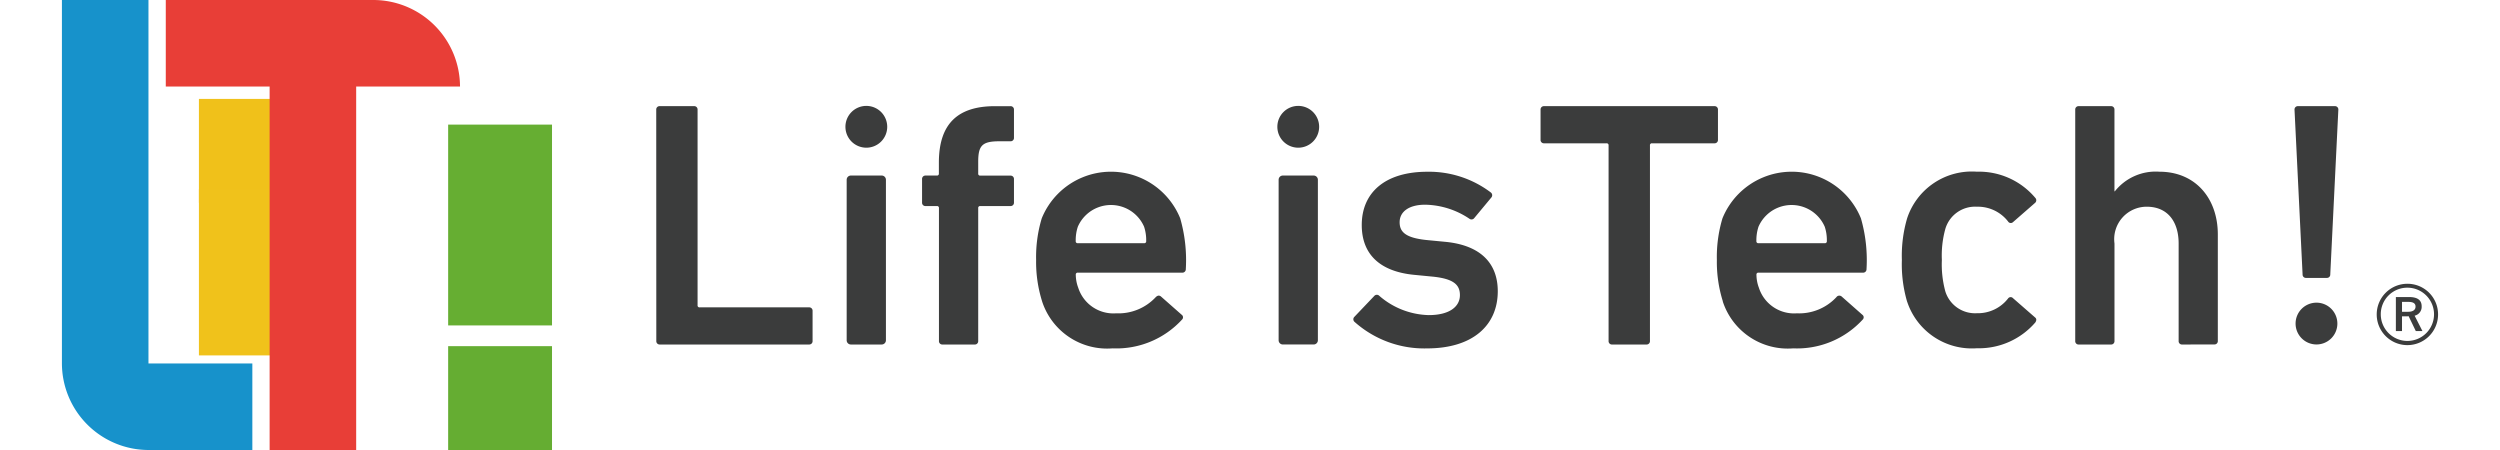 <svg id="グループ_4644" data-name="グループ 4644" xmlns="http://www.w3.org/2000/svg" xmlns:xlink="http://www.w3.org/1999/xlink" width="166.667" height="30" viewBox="0 0 166.667 30">
  <defs>
    <clipPath id="clip-path">
      <rect id="長方形_3168" data-name="長方形 3168" width="166.667" height="30" fill="none"/>
    </clipPath>
  </defs>
  <rect id="長方形_3162" data-name="長方形 3162" width="6.925" height="6.925" transform="translate(13.261 6.594)" fill="#f0c11a"/>
  <rect id="長方形_3163" data-name="長方形 3163" width="6.925" height="11.078" transform="translate(13.261 12.616)" fill="#f0c21b"/>
  <rect id="長方形_3164" data-name="長方形 3164" width="6.924" height="13.388" transform="translate(29.877 8.307)" fill="#66ae32"/>
  <rect id="長方形_3165" data-name="長方形 3165" width="6.924" height="6.923" transform="translate(29.877 23.077)" fill="#65ad32"/>
  <g id="グループ_4645" data-name="グループ 4645">
    <g id="グループ_4644-2" data-name="グループ 4644" clip-path="url(#clip-path)">
      <path id="パス_5151" data-name="パス 5151" d="M10.707,30h6.942V24.231H10.724V0H4.954V24.233A5.785,5.785,0,0,0,10.707,30" transform="translate(-0.826)" fill="#1792cb"/>
      <path id="パス_5152" data-name="パス 5152" d="M27.109,0H13.262V5.769h6.923V30h5.77V5.769h6.923A5.786,5.786,0,0,0,27.109,0" transform="translate(-2.21)" fill="#e83e37"/>
      <path id="パス_5153" data-name="パス 5153" d="M52.5,8.724a.221.221,0,0,1,.233-.233h2.291a.221.221,0,0,1,.232.233v13.04a.125.125,0,0,0,.141.142h7.291a.221.221,0,0,1,.235.233v2.011a.221.221,0,0,1-.235.232H52.738a.221.221,0,0,1-.233-.232Z" transform="translate(-8.751 -1.415)" fill="#3b3c3c"/>
      <path id="長方形_3166" data-name="長方形 3166" d="M.281,0H2.335a.282.282,0,0,1,.282.282v10.7a.282.282,0,0,1-.282.282H.28a.28.28,0,0,1-.28-.28V.281A.281.281,0,0,1,.281,0Z" transform="translate(56.445 11.703)" fill="#3b3c3c"/>
      <path id="パス_5154" data-name="パス 5154" d="M75.126,24.383a.222.222,0,0,1-.234-.233V15.293a.124.124,0,0,0-.139-.141H74a.22.22,0,0,1-.234-.232V13.354A.222.222,0,0,1,74,13.119h.748a.123.123,0,0,0,.139-.139v-.725c0-2.618,1.286-3.762,3.739-3.762H79.66a.221.221,0,0,1,.233.233V10.6a.22.22,0,0,1-.233.233h-.725c-1.168,0-1.426.281-1.426,1.38v.771a.124.124,0,0,0,.14.139H79.66a.222.222,0,0,1,.233.235V14.92a.221.221,0,0,1-.233.232H77.649a.124.124,0,0,0-.14.141v8.857a.221.221,0,0,1-.233.233Z" transform="translate(-12.295 -1.415)" fill="#3b3c3c"/>
      <path id="パス_5155" data-name="パス 5155" d="M83.291,22.382a8.742,8.742,0,0,1-.4-2.757,8.916,8.916,0,0,1,.375-2.78,4.981,4.981,0,0,1,9.231,0,10.1,10.1,0,0,1,.373,3.387.228.228,0,0,1-.257.234H85.676a.124.124,0,0,0-.141.14,2.493,2.493,0,0,0,.163.864,2.461,2.461,0,0,0,2.525,1.707,3.4,3.4,0,0,0,2.64-1.075c.118-.117.233-.141.35-.047l1.379,1.215a.209.209,0,0,1,.024.327,5.939,5.939,0,0,1-4.627,1.916,4.558,4.558,0,0,1-4.7-3.132m6.8-4.977a2.408,2.408,0,0,0-4.417,0,2.84,2.84,0,0,0-.141.958.124.124,0,0,0,.141.14h4.417a.124.124,0,0,0,.14-.14,2.862,2.862,0,0,0-.14-.958" transform="translate(-13.816 -2.289)" fill="#3b3c3c"/>
      <path id="長方形_3167" data-name="長方形 3167" d="M.28,0H2.335a.282.282,0,0,1,.282.282v10.7a.281.281,0,0,1-.281.281H.28a.28.28,0,0,1-.28-.28V.28A.28.28,0,0,1,.28,0Z" transform="translate(85.242 11.703)" fill="#3b3c3c"/>
      <path id="パス_5156" data-name="パス 5156" d="M108.338,23.738a.226.226,0,0,1,0-.327l1.333-1.4a.227.227,0,0,1,.327,0,5.213,5.213,0,0,0,3.295,1.285c1.379,0,2.08-.56,2.08-1.332,0-.678-.4-1.1-1.87-1.238l-1.215-.118c-2.29-.233-3.459-1.4-3.459-3.317,0-2.173,1.566-3.552,4.371-3.552a6.828,6.828,0,0,1,4.23,1.379.231.231,0,0,1,.047.327l-1.145,1.379a.231.231,0,0,1-.327.047,5.448,5.448,0,0,0-2.944-.935c-1.122,0-1.707.49-1.707,1.168,0,.654.4,1.051,1.847,1.192l1.216.117c2.359.233,3.48,1.448,3.48,3.294,0,2.243-1.635,3.809-4.72,3.809a6.986,6.986,0,0,1-4.837-1.776" transform="translate(-18.045 -2.289)" fill="#3b3c3c"/>
      <path id="パス_5157" data-name="パス 5157" d="M128.013,24.383a.221.221,0,0,1-.233-.233V11.11a.125.125,0,0,0-.141-.141H123.48a.222.222,0,0,1-.235-.233V8.725a.222.222,0,0,1,.235-.233h11.357a.221.221,0,0,1,.235.233v2.011a.221.221,0,0,1-.235.233h-4.159a.125.125,0,0,0-.14.141v13.04a.221.221,0,0,1-.233.233Z" transform="translate(-20.541 -1.415)" fill="#3b3c3c"/>
      <path id="パス_5158" data-name="パス 5158" d="M137.75,22.382a8.748,8.748,0,0,1-.4-2.757,8.947,8.947,0,0,1,.373-2.78,4.981,4.981,0,0,1,9.231,0,10.077,10.077,0,0,1,.373,3.387.227.227,0,0,1-.256.234h-6.942a.124.124,0,0,0-.14.14,2.493,2.493,0,0,0,.162.864,2.462,2.462,0,0,0,2.525,1.707,3.4,3.4,0,0,0,2.641-1.075.238.238,0,0,1,.351-.047l1.377,1.215a.209.209,0,0,1,.025.327,5.938,5.938,0,0,1-4.628,1.916,4.558,4.558,0,0,1-4.7-3.132m6.8-4.977a2.408,2.408,0,0,0-4.417,0,2.862,2.862,0,0,0-.14.958.124.124,0,0,0,.14.14h4.417a.124.124,0,0,0,.14-.14,2.862,2.862,0,0,0-.14-.958" transform="translate(-22.892 -2.289)" fill="#3b3c3c"/>
      <path id="パス_5159" data-name="パス 5159" d="M152.5,22.405a8.866,8.866,0,0,1-.35-2.781,8.86,8.86,0,0,1,.35-2.78,4.543,4.543,0,0,1,4.651-3.109,4.906,4.906,0,0,1,3.9,1.753.227.227,0,0,1-.023.327L159.556,17.1a.212.212,0,0,1-.327-.047,2.549,2.549,0,0,0-2.08-.983,2.066,2.066,0,0,0-2.1,1.473,6.646,6.646,0,0,0-.233,2.079,6.829,6.829,0,0,0,.233,2.1,2.074,2.074,0,0,0,2.1,1.448,2.548,2.548,0,0,0,2.08-.982.21.21,0,0,1,.327-.023l1.473,1.286c.117.093.093.209.023.327a4.964,4.964,0,0,1-3.9,1.728,4.542,4.542,0,0,1-4.651-3.108" transform="translate(-25.358 -2.289)" fill="#3b3c3c"/>
      <path id="パス_5160" data-name="パス 5160" d="M173.145,24.383a.22.22,0,0,1-.233-.233v-6.5c0-1.449-.725-2.454-2.128-2.454a2.165,2.165,0,0,0-2.149,2.454v6.5a.221.221,0,0,1-.233.233h-2.151a.22.22,0,0,1-.233-.233V8.725a.22.22,0,0,1,.233-.233H168.4a.22.22,0,0,1,.233.233v5.446h.024a3.478,3.478,0,0,1,2.967-1.309c2.407,0,3.9,1.776,3.9,4.183v7.1a.22.22,0,0,1-.233.233Z" transform="translate(-27.669 -1.415)" fill="#3b3c3c"/>
      <path id="パス_5161" data-name="パス 5161" d="M184.1,19.709l-.538-10.984a.221.221,0,0,1,.235-.233h2.453a.221.221,0,0,1,.234.233l-.538,10.984a.221.221,0,0,1-.234.233h-1.379a.22.22,0,0,1-.233-.233" transform="translate(-30.594 -1.415)" fill="#3b3c3c"/>
      <path id="パス_5162" data-name="パス 5162" d="M194.228,24.743a2.045,2.045,0,1,1-2.041-2.041,2.039,2.039,0,0,1,2.041,2.041m-3.819,0a1.775,1.775,0,1,0,1.778-1.78,1.767,1.767,0,0,0-1.778,1.78m1.883-1.156c.591,0,.842.227.842.617a.6.6,0,0,1-.469.625l.521,1.026h-.443l-.477-.991a.636.636,0,0,1-.13.008h-.312v.983h-.409V23.587Zm-.468.982h.408c.329,0,.494-.13.494-.347,0-.2-.14-.312-.477-.312h-.425Z" transform="translate(-31.69 -3.784)" fill="#3b3c3c"/>
      <path id="パス_5163" data-name="パス 5163" d="M70.42,9.867a1.393,1.393,0,1,0-1.392,1.392A1.392,1.392,0,0,0,70.42,9.867" transform="translate(-11.272 -1.413)" fill="#3b3c3c"/>
      <path id="パス_5164" data-name="パス 5164" d="M104.974,9.867a1.393,1.393,0,1,0-1.393,1.392,1.392,1.392,0,0,0,1.393-1.392" transform="translate(-17.031 -1.413)" fill="#3b3c3c"/>
      <path id="パス_5165" data-name="パス 5165" d="M186.433,25.611A1.393,1.393,0,1,0,185.041,27a1.392,1.392,0,0,0,1.392-1.393" transform="translate(-30.608 -4.036)" fill="#3b3c3c"/>
    </g>
  </g>
</svg>
